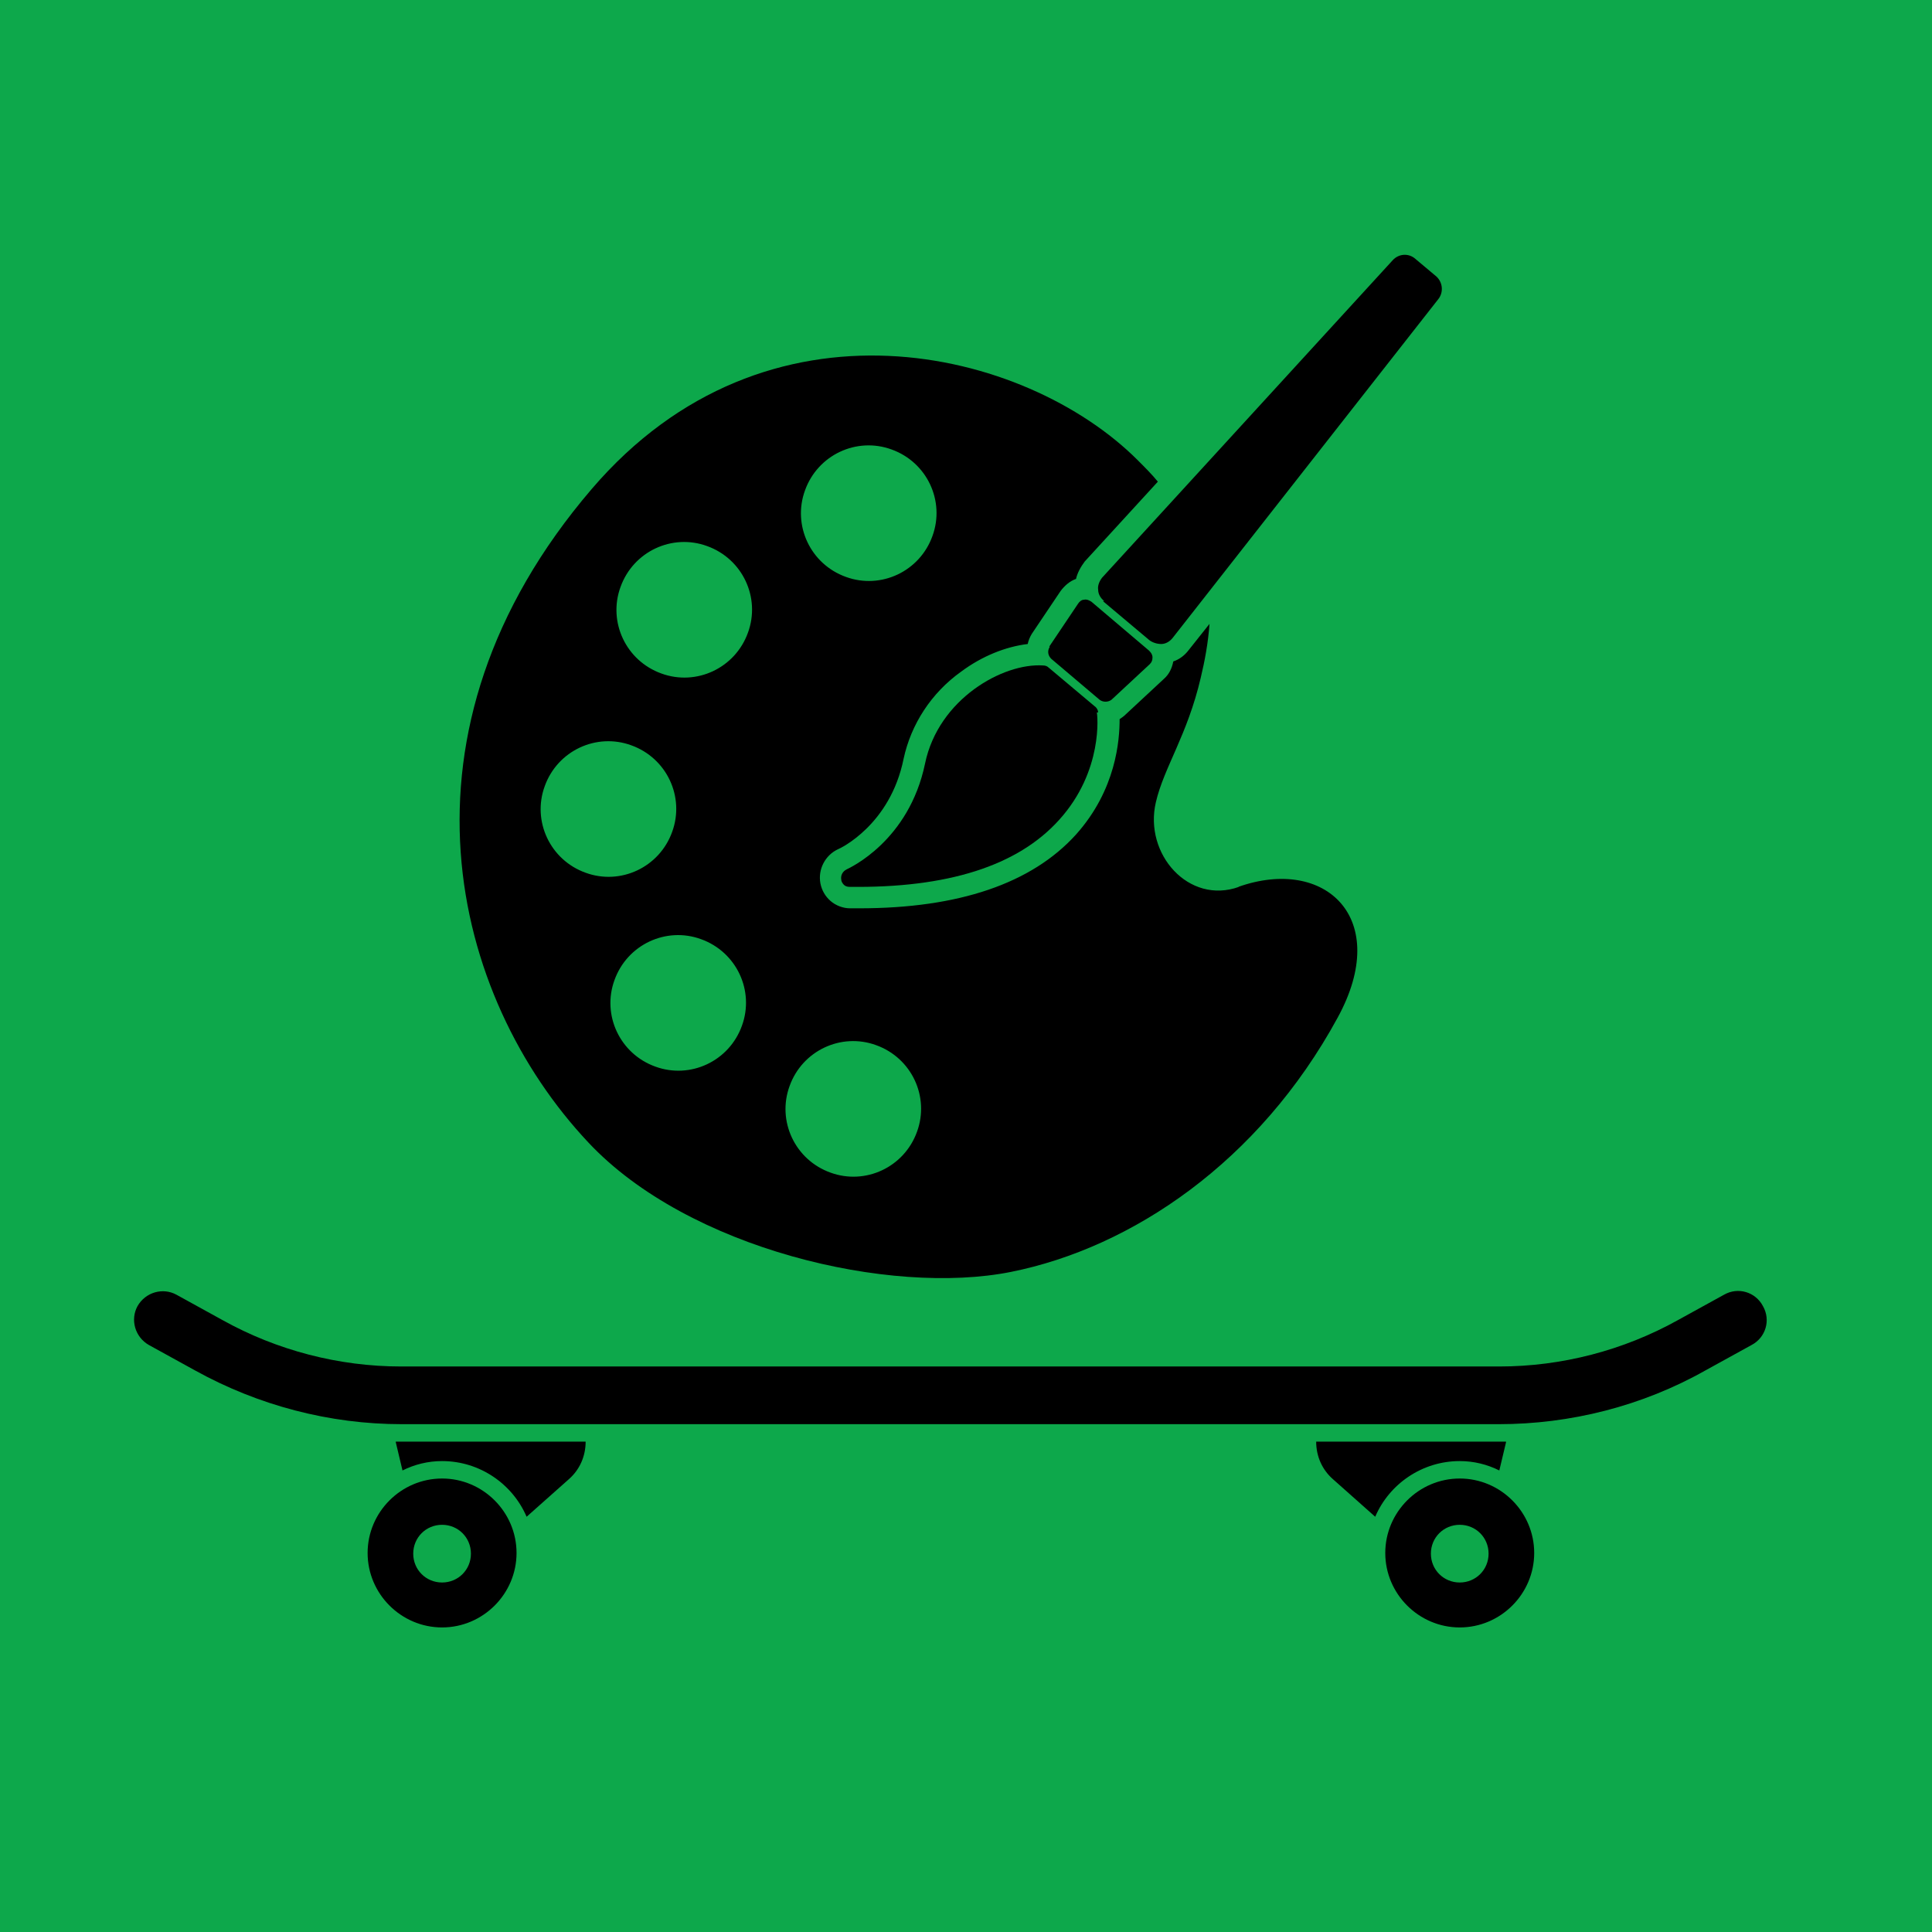 <?xml version="1.0" encoding="UTF-8"?>
<svg xmlns="http://www.w3.org/2000/svg" version="1.1" viewBox="0 0 288 288">
  <defs>
    <style>
      .cls-1 {
        fill: #0da84b;
      }
    </style>
  </defs>
  <!-- Generator: Adobe Illustrator 28.7.1, SVG Export Plug-In . SVG Version: 1.2.0 Build 142)  -->
  <g>
    <g id="Layer_1">
      <rect class="cls-1" x="0" width="288" height="288"/>
      <g>
        <path d="M223.6,212.3H59.9c-10.8,0-21.4-2.8-30.8-8l-6.9-3.8c-2.1-1.2-2.8-3.8-1.7-5.8,1.2-2.1,3.8-2.8,5.8-1.7l6.9,3.8c8.1,4.5,17.3,6.9,26.6,6.9h163.7c9.3,0,18.5-2.4,26.6-6.9l6.9-3.8c2.1-1.2,4.7-.4,5.8,1.7,1.2,2.1.4,4.7-1.7,5.8l-6.9,3.8c-9.4,5.3-20.1,8-30.8,8Z"/>
        <g>
          <g>
            <path d="M59,215l1,4.2c1.8-.9,3.8-1.4,5.9-1.4,5.6,0,10.5,3.4,12.6,8.3l6.3-5.6c1.6-1.4,2.5-3.4,2.5-5.6h-28.3Z"/>
            <path d="M65.9,242.6c-6.1,0-11.1-5-11.1-11.1s5-11.1,11.1-11.1,11.1,5,11.1,11.1-5,11.1-11.1,11.1ZM65.9,227.3c-2.4,0-4.3,1.9-4.3,4.3s1.9,4.3,4.3,4.3,4.3-1.9,4.3-4.3-1.9-4.3-4.3-4.3Z"/>
          </g>
          <g>
            <path d="M224.5,215l-1,4.2c-1.8-.9-3.8-1.4-5.9-1.4-5.6,0-10.5,3.4-12.6,8.3l-6.3-5.6c-1.6-1.4-2.5-3.4-2.5-5.6h28.3Z"/>
            <path d="M217.6,242.6c-6.1,0-11.1-5-11.1-11.1s5-11.1,11.1-11.1,11.1,5,11.1,11.1-5,11.1-11.1,11.1ZM217.6,227.3c-2.4,0-4.3,1.9-4.3,4.3s1.9,4.3,4.3,4.3,4.3-1.9,4.3-4.3-1.9-4.3-4.3-4.3Z"/>
          </g>
        </g>
      </g>
      <g>
        <path d="M184.7,132.2c-7.5,2.7-14.2-4.9-12.4-12.6,1.2-5.2,4.7-10,6.7-18.6.6-2.5,1.1-5.2,1.3-8l-3.1,3.9c-.6.8-1.4,1.4-2.3,1.7-.2,1-.6,1.9-1.4,2.6l-5.7,5.3c-.3.3-.6.5-.9.7,0,3.1-.5,10.5-6.5,17.2-6.6,7.3-17.5,11-32.3,11s-.9,0-1.4,0c-1,0-2.1-.4-2.9-1.1-.8-.7-1.3-1.6-1.5-2.6-.4-2.1.7-4.2,2.6-5.1.3-.1,7.8-3.6,9.8-13.5,1.1-5.1,4.1-9.8,8.6-13,3.1-2.3,6.6-3.7,9.9-4.1.1-.5.3-1,.6-1.5l4.3-6.4c.6-.8,1.4-1.5,2.3-1.8.2-.9.7-1.8,1.3-2.6l10.9-11.9c-.9-1.1-1.9-2.1-3-3.2-16.7-16.7-55.3-26.2-81.4,4.3-31,36.2-20.9,75.7-.5,97.4,14.9,15.9,45,22.9,63,19.3,18-3.6,37-16.4,48.7-37.9,8.1-14.8-1.8-24.1-14.8-19.5ZM120,73.1c1.9-5.3,7.7-8,12.9-6.1,5.3,1.9,8,7.7,6.1,12.9-1.9,5.3-7.7,8-12.9,6.1-5.3-1.9-8-7.7-6.1-12.9ZM87.3,130.1c-5.3-1.9-8-7.7-6.1-12.9,1.9-5.3,7.7-8,12.9-6.1,5.3,1.9,8,7.7,6.1,12.9-1.9,5.3-7.7,8-12.9,6.1ZM110.6,152.9c-1.9,5.3-7.7,8-12.9,6.1-5.3-1.9-8-7.7-6.1-12.9,1.9-5.3,7.7-8,12.9-6.1,5.3,1.9,8,7.7,6.1,12.9ZM111.5,94.3c-1.9,5.3-7.7,8-12.9,6.1-5.3-1.9-8-7.7-6.1-12.9,1.9-5.3,7.7-8,12.9-6.1,5.3,1.9,8,7.7,6.1,12.9ZM136.7,168.7c-1.9,5.3-7.7,8-12.9,6.1-5.3-1.9-8-7.7-6.1-12.9,1.9-5.3,7.7-8,12.9-6.1,5.3,1.9,8,7.7,6.1,12.9Z"/>
        <g>
          <path d="M163.7,106.2c0-.3-.2-.7-.5-.9l-6.9-5.8c-.2-.2-.5-.3-.8-.3-6-.4-15.6,5-17.6,14.6-2.4,11.6-11.3,15.6-11.7,15.8-.6.3-.9.9-.8,1.5,0,.3.2.6.4.8.2.2.5.3.8.3,14.6.2,25.1-3.1,31.3-10,6.6-7.3,5.7-15.7,5.6-16Z"/>
          <path d="M164.4,89.6l6.9,5.8c.5.4,1.2.6,1.8.6.7,0,1.3-.4,1.7-.9l39.6-50.5c.8-1,.7-2.5-.3-3.4l-3.1-2.6c-1-.9-2.5-.8-3.4.2l-43.3,47.3c-.4.5-.7,1.2-.6,1.8,0,.7.4,1.3.9,1.7Z"/>
          <path d="M156.5,96.4c-.4.6-.3,1.3.2,1.8l7.2,6.1c.5.4,1.3.4,1.8,0l5.7-5.3c.3-.3.4-.6.4-1,0-.4-.2-.7-.5-1l-8.6-7.3c-.3-.2-.7-.4-1.1-.3-.4,0-.7.3-.9.6l-4.3,6.4Z"/>
        </g>
      </g>
    </g>
  </g>
</svg>